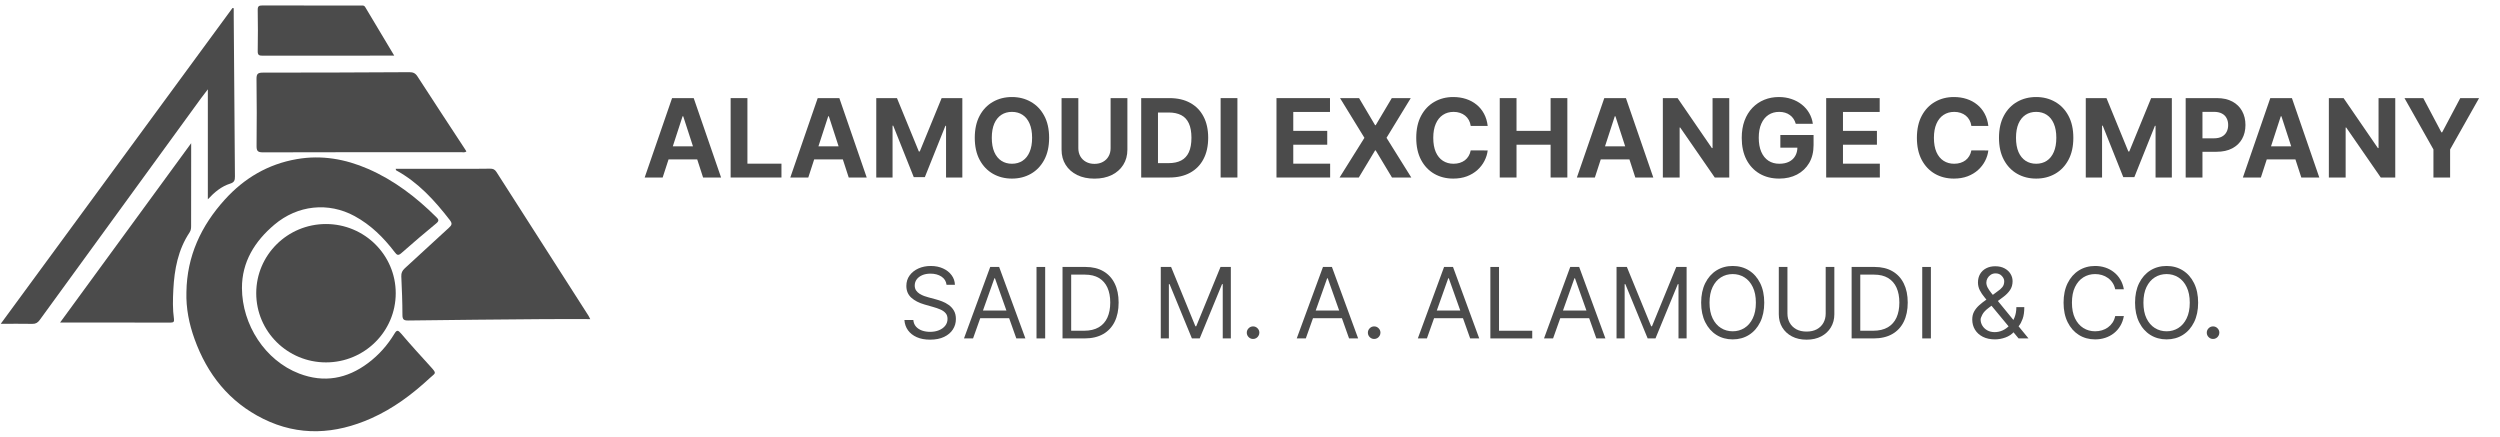 <svg width="229" height="40" viewBox="0 0 229 40" fill="none" xmlns="http://www.w3.org/2000/svg">
<g clip-path="url(#clip0_20001519_27026)">
<path d="M17.076 26.754C17.122 23.47 18.416 20.684 20.599 18.277C22.372 16.322 24.547 15.032 27.188 14.575C29.459 14.181 31.627 14.563 33.712 15.469C36.104 16.509 38.132 18.067 39.966 19.888C40.167 20.088 40.254 20.219 39.973 20.451C38.892 21.343 37.822 22.25 36.773 23.178C36.478 23.44 36.363 23.373 36.151 23.093C35.141 21.764 33.968 20.603 32.481 19.794C30.079 18.488 27.262 18.783 25.135 20.579C23.33 22.102 22.154 23.998 22.163 26.395C22.176 29.737 24.275 33.024 27.41 34.221C29.684 35.09 31.788 34.7 33.711 33.259C34.694 32.523 35.499 31.619 36.129 30.569C36.347 30.207 36.462 30.225 36.735 30.547C37.608 31.575 38.518 32.571 39.426 33.569C40.041 34.246 39.902 34.136 39.386 34.615C37.772 36.112 36.026 37.421 33.998 38.322C30.711 39.783 27.39 39.986 24.114 38.365C20.998 36.824 18.984 34.284 17.822 31.06C17.322 29.674 17.032 28.244 17.076 26.755V26.754Z" fill="#4B4B4B"/>
<path d="M36.249 15.463C38.176 15.463 40.09 15.463 42.004 15.463C42.966 15.463 43.928 15.467 44.889 15.45C45.157 15.445 45.324 15.516 45.474 15.752C48.28 20.147 51.096 24.536 53.909 28.927C53.943 28.98 53.968 29.039 54.067 29.23C52.54 29.23 51.107 29.22 49.673 29.233C45.586 29.266 41.499 29.303 37.412 29.358C36.994 29.364 36.863 29.276 36.863 28.844C36.863 27.669 36.813 26.495 36.76 25.321C36.746 25.002 36.845 24.789 37.081 24.574C38.435 23.344 39.768 22.09 41.123 20.861C41.381 20.626 41.454 20.484 41.209 20.167C39.823 18.37 38.315 16.712 36.285 15.6C36.265 15.589 36.267 15.54 36.248 15.464L36.249 15.463Z" fill="#4B4B4B"/>
<path d="M42.722 13.867C42.563 14 42.403 13.94 42.256 13.94C36.197 13.943 30.138 13.935 24.079 13.955C23.575 13.957 23.498 13.793 23.502 13.354C23.522 11.312 23.526 9.268 23.496 7.226C23.489 6.743 23.644 6.652 24.099 6.652C28.562 6.655 33.025 6.637 37.488 6.612C37.826 6.61 38.041 6.692 38.236 6.993C39.687 9.24 41.159 11.472 42.624 13.709C42.658 13.761 42.689 13.814 42.721 13.866L42.722 13.867Z" fill="#4B4B4B"/>
<path d="M21.409 0.752C21.409 0.982 21.408 1.213 21.409 1.443C21.443 6.348 21.474 11.254 21.52 16.159C21.523 16.506 21.468 16.701 21.086 16.82C20.291 17.068 19.659 17.591 19.038 18.256V8.182C18.77 8.533 18.591 8.759 18.422 8.991C13.492 15.763 8.562 22.534 3.638 29.311C3.461 29.555 3.277 29.672 2.966 29.666C2.023 29.648 1.081 29.66 0.067 29.66C7.143 20.019 14.219 10.377 21.296 0.734C21.334 0.741 21.372 0.746 21.409 0.752Z" fill="#4B4B4B"/>
<path d="M17.511 13.117C17.511 13.666 17.511 14.067 17.511 14.468C17.509 16.53 17.507 18.592 17.506 20.654C17.506 20.875 17.504 21.081 17.368 21.285C16.311 22.871 15.973 24.668 15.878 26.52C15.832 27.42 15.807 28.326 15.936 29.224C15.972 29.479 15.879 29.548 15.635 29.548C12.269 29.543 8.902 29.545 5.503 29.545C9.454 24.141 13.438 18.69 17.512 13.116L17.511 13.117Z" fill="#4B4B4B"/>
<path d="M36.112 5.095C32.017 5.095 28.034 5.092 24.053 5.101C23.736 5.101 23.6 5.047 23.607 4.689C23.629 3.43 23.63 2.169 23.607 0.91C23.601 0.555 23.727 0.499 24.047 0.5C27.033 0.511 30.02 0.506 33.007 0.509C33.167 0.509 33.341 0.457 33.458 0.656C34.323 2.115 35.197 3.568 36.112 5.096V5.095Z" fill="#4B4B4B"/>
<path d="M29.86 33.195C33.388 33.195 36.249 30.358 36.249 26.858C36.249 23.358 33.388 20.521 29.86 20.521C26.331 20.521 23.471 23.358 23.471 26.858C23.471 30.358 26.331 33.195 29.86 33.195Z" fill="#4B4B4B"/>
</g>
<path d="M220.25 8.987H221.973L223.631 12.119H223.702L225.36 8.987H227.083L224.43 13.689V16.26H222.903V13.689L220.25 8.987Z" fill="#4B4B4B"/>
<path d="M219.406 8.987V16.26H218.078L214.914 11.683H214.861V16.26H213.323V8.987H214.672L217.812 13.561H217.875V8.987H219.406Z" fill="#4B4B4B"/>
<path d="M207.096 16.26H205.448L207.959 8.987H209.94L212.448 16.26H210.8L208.978 10.649H208.921L207.096 16.26ZM206.993 13.401H210.885V14.602H206.993V13.401Z" fill="#4B4B4B"/>
<path d="M200.208 16.26V8.987H203.077C203.629 8.987 204.099 9.093 204.487 9.303C204.875 9.512 205.171 9.802 205.375 10.173C205.581 10.543 205.684 10.969 205.684 11.452C205.684 11.935 205.579 12.361 205.371 12.73C205.163 13.1 204.861 13.387 204.465 13.593C204.072 13.799 203.597 13.902 203.038 13.902H201.209V12.67H202.789C203.085 12.67 203.329 12.619 203.521 12.517C203.715 12.413 203.859 12.27 203.954 12.087C204.051 11.903 204.1 11.691 204.1 11.452C204.1 11.21 204.051 11 203.954 10.82C203.859 10.637 203.715 10.496 203.521 10.397C203.327 10.295 203.081 10.244 202.782 10.244H201.745V16.26H200.208Z" fill="#4B4B4B"/>
<path d="M191.057 8.987H192.954L194.956 13.874H195.042L197.044 8.987H198.941V16.26H197.449V11.526H197.389L195.507 16.224H194.491L192.609 11.509H192.549V16.26H191.057V8.987Z" fill="#4B4B4B"/>
<path d="M189.918 12.623C189.918 13.417 189.768 14.091 189.467 14.648C189.169 15.204 188.762 15.629 188.246 15.922C187.732 16.214 187.154 16.359 186.513 16.359C185.866 16.359 185.286 16.212 184.773 15.919C184.259 15.625 183.853 15.2 183.555 14.644C183.256 14.088 183.107 13.414 183.107 12.623C183.107 11.83 183.256 11.156 183.555 10.599C183.853 10.043 184.259 9.619 184.773 9.328C185.286 9.034 185.866 8.888 186.513 8.888C187.154 8.888 187.732 9.034 188.246 9.328C188.762 9.619 189.169 10.043 189.467 10.599C189.768 11.156 189.918 11.83 189.918 12.623ZM188.359 12.623C188.359 12.11 188.282 11.677 188.128 11.324C187.977 10.971 187.763 10.704 187.486 10.521C187.209 10.339 186.884 10.248 186.513 10.248C186.141 10.248 185.817 10.339 185.54 10.521C185.263 10.704 185.047 10.971 184.893 11.324C184.742 11.677 184.666 12.11 184.666 12.623C184.666 13.137 184.742 13.57 184.893 13.923C185.047 14.276 185.263 14.543 185.54 14.726C185.817 14.908 186.141 14.999 186.513 14.999C186.884 14.999 187.209 14.908 187.486 14.726C187.763 14.543 187.977 14.276 188.128 13.923C188.282 13.57 188.359 13.137 188.359 12.623Z" fill="#4B4B4B"/>
<path d="M182.132 11.533H180.577C180.549 11.332 180.491 11.153 180.403 10.997C180.315 10.838 180.203 10.704 180.066 10.592C179.928 10.481 179.77 10.396 179.59 10.337C179.412 10.277 179.219 10.248 179.011 10.248C178.635 10.248 178.307 10.341 178.027 10.528C177.748 10.713 177.531 10.983 177.377 11.338C177.224 11.691 177.147 12.119 177.147 12.623C177.147 13.142 177.224 13.578 177.377 13.93C177.534 14.283 177.751 14.549 178.031 14.729C178.31 14.909 178.633 14.999 179 14.999C179.206 14.999 179.397 14.972 179.572 14.918C179.75 14.863 179.907 14.784 180.044 14.68C180.182 14.573 180.295 14.444 180.385 14.293C180.478 14.141 180.541 13.968 180.577 13.774L182.132 13.781C182.092 14.115 181.992 14.437 181.831 14.747C181.672 15.055 181.458 15.331 181.188 15.575C180.92 15.816 180.601 16.008 180.229 16.15C179.86 16.289 179.442 16.359 178.975 16.359C178.327 16.359 177.747 16.212 177.235 15.919C176.726 15.625 176.324 15.2 176.028 14.644C175.734 14.088 175.588 13.414 175.588 12.623C175.588 11.83 175.737 11.156 176.035 10.599C176.333 10.043 176.738 9.619 177.25 9.328C177.761 9.034 178.336 8.888 178.975 8.888C179.397 8.888 179.787 8.947 180.147 9.065C180.51 9.184 180.83 9.356 181.11 9.584C181.389 9.809 181.616 10.084 181.791 10.411C181.969 10.738 182.083 11.112 182.132 11.533Z" fill="#4B4B4B"/>
<path d="M167.278 16.26V8.987H172.179V10.255H168.816V11.988H171.926V13.256H168.816V14.992H172.193V16.26H167.278Z" fill="#4B4B4B"/>
<path d="M164.493 11.338C164.443 11.165 164.373 11.012 164.283 10.88C164.194 10.745 164.083 10.631 163.953 10.539C163.825 10.444 163.679 10.372 163.513 10.322C163.35 10.273 163.168 10.248 162.97 10.248C162.598 10.248 162.271 10.34 161.989 10.525C161.71 10.709 161.492 10.978 161.336 11.331C161.18 11.681 161.102 12.11 161.102 12.616C161.102 13.123 161.179 13.554 161.332 13.909C161.486 14.264 161.704 14.535 161.986 14.722C162.268 14.907 162.6 14.999 162.984 14.999C163.332 14.999 163.629 14.938 163.875 14.815C164.124 14.689 164.313 14.513 164.443 14.285C164.576 14.058 164.642 13.789 164.642 13.479L164.955 13.525H163.08V12.368H166.123V13.284C166.123 13.923 165.988 14.472 165.718 14.932C165.448 15.389 165.077 15.741 164.603 15.99C164.13 16.236 163.587 16.359 162.977 16.359C162.295 16.359 161.696 16.209 161.18 15.908C160.664 15.605 160.261 15.176 159.972 14.619C159.686 14.06 159.543 13.398 159.543 12.631C159.543 12.041 159.628 11.515 159.798 11.054C159.971 10.59 160.213 10.197 160.523 9.875C160.833 9.553 161.194 9.308 161.606 9.14C162.018 8.972 162.464 8.888 162.945 8.888C163.357 8.888 163.74 8.948 164.095 9.069C164.45 9.187 164.765 9.355 165.04 9.573C165.317 9.791 165.543 10.05 165.718 10.351C165.893 10.649 166.006 10.978 166.056 11.338H164.493Z" fill="#4B4B4B"/>
<path d="M158.4 8.987V16.26H157.072L153.908 11.683H153.855V16.26H152.317V8.987H153.666L156.806 13.561H156.87V8.987H158.4Z" fill="#4B4B4B"/>
<path d="M146.09 16.26H144.442L146.953 8.987H148.935L151.442 16.26H149.794L147.972 10.649H147.915L146.09 16.26ZM145.987 13.401H149.879V14.602H145.987V13.401Z" fill="#4B4B4B"/>
<path d="M137.376 16.26V8.987H138.913V11.988H142.035V8.987H143.569V16.26H142.035V13.256H138.913V16.26H137.376Z" fill="#4B4B4B"/>
<path d="M136.273 11.533H134.718C134.689 11.332 134.631 11.153 134.544 10.997C134.456 10.838 134.344 10.704 134.206 10.592C134.069 10.481 133.91 10.396 133.73 10.337C133.553 10.277 133.36 10.248 133.152 10.248C132.775 10.248 132.447 10.341 132.168 10.528C131.889 10.713 131.672 10.983 131.518 11.338C131.364 11.691 131.287 12.119 131.287 12.623C131.287 13.142 131.364 13.578 131.518 13.93C131.674 14.283 131.892 14.549 132.171 14.729C132.451 14.909 132.774 14.999 133.141 14.999C133.347 14.999 133.537 14.972 133.713 14.918C133.89 14.863 134.048 14.784 134.185 14.68C134.322 14.573 134.436 14.444 134.526 14.293C134.618 14.141 134.682 13.968 134.718 13.774L136.273 13.781C136.233 14.115 136.132 14.437 135.971 14.747C135.813 15.055 135.598 15.331 135.328 15.575C135.061 15.816 134.741 16.008 134.37 16.15C134 16.289 133.582 16.359 133.116 16.359C132.467 16.359 131.887 16.212 131.376 15.919C130.867 15.625 130.465 15.2 130.169 14.644C129.875 14.088 129.728 13.414 129.728 12.623C129.728 11.83 129.877 11.156 130.176 10.599C130.474 10.043 130.879 9.619 131.39 9.328C131.902 9.034 132.477 8.888 133.116 8.888C133.537 8.888 133.928 8.947 134.288 9.065C134.65 9.184 134.971 9.356 135.25 9.584C135.53 9.809 135.757 10.084 135.932 10.411C136.11 10.738 136.223 11.112 136.273 11.533Z" fill="#4B4B4B"/>
<path d="M124.491 8.987L125.958 11.466H126.015L127.488 8.987H129.225L127.005 12.624L129.275 16.26H127.506L126.015 13.778H125.958L124.466 16.26H122.705L124.981 12.624L122.748 8.987H124.491Z" fill="#4B4B4B"/>
<path d="M116.926 16.26V8.987H121.827V10.255H118.464V11.988H121.575V13.256H118.464V14.992H121.841V16.26H116.926Z" fill="#4B4B4B"/>
<path d="M113.347 8.987V16.26H111.809V8.987H113.347Z" fill="#4B4B4B"/>
<path d="M107.112 16.26H104.534V8.987H107.133C107.865 8.987 108.495 9.133 109.022 9.424C109.55 9.713 109.956 10.128 110.24 10.671C110.527 11.213 110.67 11.861 110.67 12.617C110.67 13.374 110.527 14.025 110.24 14.57C109.956 15.114 109.548 15.532 109.015 15.823C108.485 16.114 107.851 16.26 107.112 16.26ZM106.071 14.943H107.048C107.503 14.943 107.885 14.862 108.195 14.701C108.508 14.538 108.742 14.286 108.898 13.945C109.057 13.601 109.136 13.159 109.136 12.617C109.136 12.079 109.057 11.64 108.898 11.299C108.742 10.958 108.509 10.707 108.199 10.546C107.888 10.385 107.506 10.305 107.052 10.305H106.071V14.943Z" fill="#4B4B4B"/>
<path d="M101.731 8.987H103.269V13.71C103.269 14.241 103.142 14.705 102.889 15.102C102.638 15.5 102.286 15.81 101.834 16.033C101.382 16.253 100.855 16.363 100.254 16.363C99.65 16.363 99.122 16.253 98.67 16.033C98.218 15.81 97.866 15.5 97.615 15.102C97.364 14.705 97.239 14.241 97.239 13.71V8.987H98.776V13.579C98.776 13.856 98.837 14.102 98.958 14.318C99.081 14.533 99.254 14.702 99.476 14.825C99.699 14.948 99.958 15.01 100.254 15.01C100.552 15.01 100.811 14.948 101.032 14.825C101.254 14.702 101.426 14.533 101.546 14.318C101.67 14.102 101.731 13.856 101.731 13.579V8.987Z" fill="#4B4B4B"/>
<path d="M96.1 12.623C96.1 13.417 95.95 14.091 95.649 14.648C95.351 15.204 94.943 15.629 94.427 15.922C93.914 16.214 93.336 16.359 92.694 16.359C92.048 16.359 91.468 16.212 90.954 15.919C90.441 15.625 90.035 15.2 89.736 14.644C89.438 14.088 89.289 13.414 89.289 12.623C89.289 11.83 89.438 11.156 89.736 10.599C90.035 10.043 90.441 9.619 90.954 9.328C91.468 9.034 92.048 8.888 92.694 8.888C93.336 8.888 93.914 9.034 94.427 9.328C94.943 9.619 95.351 10.043 95.649 10.599C95.95 11.156 96.1 11.83 96.1 12.623ZM94.541 12.623C94.541 12.11 94.464 11.677 94.31 11.324C94.159 10.971 93.944 10.704 93.667 10.521C93.39 10.339 93.066 10.248 92.694 10.248C92.323 10.248 91.998 10.339 91.721 10.521C91.444 10.704 91.229 10.971 91.075 11.324C90.924 11.677 90.848 12.11 90.848 12.623C90.848 13.137 90.924 13.57 91.075 13.923C91.229 14.276 91.444 14.543 91.721 14.726C91.998 14.908 92.323 14.999 92.694 14.999C93.066 14.999 93.39 14.908 93.667 14.726C93.944 14.543 94.159 14.276 94.31 13.923C94.464 13.57 94.541 13.137 94.541 12.623Z" fill="#4B4B4B"/>
<path d="M80.266 8.987H82.162L84.165 13.874H84.251L86.254 8.987H88.15V16.26H86.658V11.526H86.598L84.716 16.224H83.7L81.818 11.509H81.758V16.26H80.266V8.987Z" fill="#4B4B4B"/>
<path d="M74.039 16.26H72.392L74.902 8.987H76.884L79.391 16.26H77.743L75.921 10.649H75.865L74.039 16.26ZM73.936 13.401H77.828V14.602H73.936V13.401Z" fill="#4B4B4B"/>
<path d="M66.926 16.26V8.987H68.464V14.992H71.582V16.26H66.926Z" fill="#4B4B4B"/>
<path d="M60.7 16.26H59.052L61.562 8.987H63.544L66.051 16.26H64.403L62.582 10.649H62.525L60.7 16.26ZM60.596 13.401H64.489V14.602H60.596V13.401Z" fill="#4B4B4B"/>
<path d="M202.716 31.049C202.558 31.049 202.423 30.992 202.31 30.88C202.197 30.767 202.141 30.631 202.141 30.474C202.141 30.316 202.197 30.181 202.31 30.068C202.423 29.955 202.558 29.898 202.716 29.898C202.874 29.898 203.009 29.955 203.122 30.068C203.235 30.181 203.291 30.316 203.291 30.474C203.291 30.578 203.265 30.674 203.212 30.761C203.16 30.849 203.091 30.919 203.004 30.972C202.919 31.023 202.823 31.049 202.716 31.049Z" fill="#4B4B4B"/>
<path d="M201.349 27.726C201.349 28.416 201.224 29.012 200.975 29.515C200.726 30.018 200.384 30.406 199.949 30.679C199.514 30.951 199.018 31.088 198.46 31.088C197.902 31.088 197.405 30.951 196.97 30.679C196.536 30.406 196.194 30.018 195.945 29.515C195.695 29.012 195.571 28.416 195.571 27.726C195.571 27.035 195.695 26.439 195.945 25.936C196.194 25.433 196.536 25.045 196.97 24.772C197.405 24.5 197.902 24.363 198.46 24.363C199.018 24.363 199.514 24.5 199.949 24.772C200.384 25.045 200.726 25.433 200.975 25.936C201.224 26.439 201.349 27.035 201.349 27.726ZM200.582 27.726C200.582 27.159 200.487 26.68 200.297 26.291C200.11 25.901 199.855 25.605 199.534 25.405C199.214 25.205 198.856 25.105 198.46 25.105C198.063 25.105 197.704 25.205 197.383 25.405C197.063 25.605 196.808 25.901 196.619 26.291C196.431 26.68 196.338 27.159 196.338 27.726C196.338 28.292 196.431 28.771 196.619 29.16C196.808 29.55 197.063 29.846 197.383 30.046C197.704 30.246 198.063 30.346 198.46 30.346C198.856 30.346 199.214 30.246 199.534 30.046C199.855 29.846 200.11 29.55 200.297 29.16C200.487 28.771 200.582 28.292 200.582 27.726Z" fill="#4B4B4B"/>
<path d="M194.545 26.498H193.753C193.706 26.27 193.624 26.07 193.507 25.897C193.392 25.725 193.251 25.58 193.085 25.463C192.921 25.343 192.739 25.254 192.538 25.194C192.338 25.135 192.129 25.105 191.912 25.105C191.516 25.105 191.157 25.205 190.835 25.405C190.515 25.605 190.261 25.901 190.071 26.291C189.883 26.68 189.79 27.159 189.79 27.726C189.79 28.292 189.883 28.771 190.071 29.16C190.261 29.55 190.515 29.846 190.835 30.046C191.157 30.246 191.516 30.346 191.912 30.346C192.129 30.346 192.338 30.316 192.538 30.257C192.739 30.197 192.921 30.109 193.085 29.991C193.251 29.872 193.392 29.726 193.507 29.554C193.624 29.379 193.706 29.179 193.753 28.953H194.545C194.486 29.287 194.377 29.587 194.219 29.851C194.062 30.115 193.866 30.34 193.631 30.525C193.397 30.709 193.134 30.848 192.842 30.944C192.552 31.04 192.242 31.088 191.912 31.088C191.354 31.088 190.857 30.951 190.423 30.679C189.988 30.406 189.646 30.018 189.397 29.515C189.147 29.012 189.023 28.416 189.023 27.726C189.023 27.035 189.147 26.439 189.397 25.936C189.646 25.433 189.988 25.045 190.423 24.772C190.857 24.5 191.354 24.363 191.912 24.363C192.242 24.363 192.552 24.411 192.842 24.507C193.134 24.603 193.397 24.744 193.631 24.929C193.866 25.112 194.062 25.336 194.219 25.6C194.377 25.862 194.486 26.162 194.545 26.498Z" fill="#4B4B4B"/>
<path d="M182.742 31.087C182.311 31.087 181.941 31.009 181.63 30.851C181.318 30.693 181.079 30.477 180.91 30.202C180.742 29.927 180.658 29.613 180.658 29.259C180.658 28.987 180.715 28.745 180.831 28.534C180.948 28.321 181.109 28.124 181.313 27.943C181.52 27.759 181.757 27.576 182.026 27.393L182.972 26.69C183.157 26.568 183.305 26.438 183.416 26.3C183.529 26.161 183.586 25.98 183.586 25.757C183.586 25.59 183.512 25.43 183.365 25.274C183.22 25.118 183.029 25.041 182.793 25.041C182.627 25.041 182.48 25.083 182.352 25.169C182.226 25.252 182.127 25.358 182.055 25.488C181.984 25.616 181.949 25.748 181.949 25.884C181.949 26.038 181.991 26.193 182.074 26.351C182.159 26.507 182.267 26.666 182.397 26.83C182.529 26.992 182.665 27.159 182.806 27.329L185.81 30.998H184.902L182.422 28.007C182.192 27.73 181.983 27.478 181.796 27.252C181.608 27.026 181.459 26.804 181.348 26.584C181.238 26.365 181.182 26.127 181.182 25.872C181.182 25.578 181.247 25.32 181.377 25.098C181.509 24.875 181.693 24.701 181.93 24.577C182.169 24.451 182.448 24.389 182.767 24.389C183.095 24.389 183.378 24.453 183.614 24.58C183.851 24.706 184.033 24.873 184.161 25.082C184.289 25.289 184.353 25.514 184.353 25.757C184.353 26.07 184.275 26.341 184.119 26.572C183.964 26.802 183.752 27.016 183.483 27.214L182.179 28.186C181.885 28.403 181.686 28.614 181.582 28.818C181.477 29.023 181.425 29.17 181.425 29.259C181.425 29.464 181.478 29.655 181.585 29.831C181.691 30.008 181.842 30.151 182.035 30.26C182.229 30.368 182.456 30.423 182.716 30.423C182.963 30.423 183.204 30.371 183.438 30.266C183.673 30.16 183.885 30.006 184.075 29.806C184.266 29.606 184.418 29.365 184.528 29.084C184.641 28.802 184.698 28.486 184.698 28.134H185.426C185.426 28.569 185.376 28.924 185.276 29.199C185.176 29.474 185.063 29.689 184.937 29.844C184.812 30 184.711 30.116 184.634 30.193C184.608 30.225 184.585 30.257 184.563 30.288C184.542 30.32 184.519 30.352 184.493 30.384C184.282 30.621 184.016 30.798 183.694 30.915C183.372 31.03 183.055 31.087 182.742 31.087Z" fill="#4B4B4B"/>
<path d="M176.87 24.453V30.999H176.077V24.453H176.87Z" fill="#4B4B4B"/>
<path d="M171.628 30.999H169.609V24.453H171.718C172.353 24.453 172.896 24.584 173.348 24.846C173.8 25.106 174.146 25.48 174.387 25.968C174.627 26.454 174.748 27.035 174.748 27.713C174.748 28.395 174.626 28.982 174.383 29.474C174.14 29.964 173.787 30.341 173.322 30.605C172.858 30.867 172.293 30.999 171.628 30.999ZM170.401 30.296H171.577C172.118 30.296 172.567 30.191 172.923 29.982C173.279 29.773 173.544 29.476 173.719 29.091C173.893 28.705 173.981 28.246 173.981 27.713C173.981 27.185 173.894 26.73 173.722 26.348C173.549 25.965 173.291 25.671 172.948 25.466C172.605 25.26 172.178 25.156 171.667 25.156H170.401V30.296Z" fill="#4B4B4B"/>
<path d="M167.233 24.453H168.026V28.787C168.026 29.234 167.92 29.634 167.709 29.985C167.5 30.335 167.205 30.611 166.824 30.813C166.443 31.014 165.995 31.114 165.482 31.114C164.968 31.114 164.521 31.014 164.139 30.813C163.758 30.611 163.462 30.335 163.251 29.985C163.042 29.634 162.938 29.234 162.938 28.787V24.453H163.73V28.723C163.73 29.043 163.801 29.327 163.941 29.576C164.082 29.823 164.282 30.018 164.542 30.161C164.804 30.302 165.117 30.372 165.482 30.372C165.846 30.372 166.159 30.302 166.421 30.161C166.683 30.018 166.884 29.823 167.022 29.576C167.163 29.327 167.233 29.043 167.233 28.723V24.453Z" fill="#4B4B4B"/>
<path d="M161.605 27.726C161.605 28.416 161.48 29.012 161.231 29.515C160.982 30.018 160.64 30.406 160.205 30.679C159.77 30.951 159.274 31.088 158.716 31.088C158.157 31.088 157.661 30.951 157.226 30.679C156.792 30.406 156.45 30.018 156.2 29.515C155.951 29.012 155.826 28.416 155.826 27.726C155.826 27.035 155.951 26.439 156.2 25.936C156.45 25.433 156.792 25.045 157.226 24.772C157.661 24.5 158.157 24.363 158.716 24.363C159.274 24.363 159.77 24.5 160.205 24.772C160.64 25.045 160.982 25.433 161.231 25.936C161.48 26.439 161.605 27.035 161.605 27.726ZM160.838 27.726C160.838 27.159 160.743 26.68 160.553 26.291C160.366 25.901 160.111 25.605 159.789 25.405C159.47 25.205 159.112 25.105 158.716 25.105C158.319 25.105 157.96 25.205 157.639 25.405C157.319 25.605 157.064 25.901 156.875 26.291C156.687 26.68 156.593 27.159 156.593 27.726C156.593 28.292 156.687 28.771 156.875 29.16C157.064 29.55 157.319 29.846 157.639 30.046C157.96 30.246 158.319 30.346 158.716 30.346C159.112 30.346 159.47 30.246 159.789 30.046C160.111 29.846 160.366 29.55 160.553 29.16C160.743 28.771 160.838 28.292 160.838 27.726Z" fill="#4B4B4B"/>
<path d="M148.075 24.453H149.021L151.246 29.886H151.322L153.547 24.453H154.493V30.999H153.751V26.026H153.688L151.642 30.999H150.926L148.881 26.026H148.817V30.999H148.075V24.453Z" fill="#4B4B4B"/>
<path d="M142.262 30.999H141.431L143.834 24.453H144.652L147.056 30.999H146.225L144.269 25.489H144.218L142.262 30.999ZM142.569 28.442H145.918V29.145H142.569V28.442Z" fill="#4B4B4B"/>
<path d="M136.518 30.999V24.453H137.31V30.296H140.353V30.999H136.518Z" fill="#4B4B4B"/>
<path d="M130.704 30.999H129.873L132.277 24.453H133.095L135.498 30.999H134.667L132.711 25.489H132.66L130.704 30.999ZM131.011 28.442H134.36V29.145H131.011V28.442Z" fill="#4B4B4B"/>
<path d="M125.873 31.049C125.716 31.049 125.58 30.992 125.467 30.88C125.355 30.767 125.298 30.631 125.298 30.474C125.298 30.316 125.355 30.181 125.467 30.068C125.58 29.955 125.716 29.898 125.873 29.898C126.031 29.898 126.166 29.955 126.279 30.068C126.392 30.181 126.449 30.316 126.449 30.474C126.449 30.578 126.422 30.674 126.369 30.761C126.318 30.849 126.248 30.919 126.161 30.972C126.076 31.023 125.98 31.049 125.873 31.049Z" fill="#4B4B4B"/>
<path d="M119.612 30.999H118.781L121.185 24.453H122.003L124.406 30.999H123.575L121.619 25.489H121.568L119.612 30.999ZM119.919 28.442H123.269V29.145H119.919V28.442Z" fill="#4B4B4B"/>
<path d="M114.782 31.049C114.624 31.049 114.489 30.992 114.376 30.88C114.263 30.767 114.206 30.631 114.206 30.474C114.206 30.316 114.263 30.181 114.376 30.068C114.489 29.955 114.624 29.898 114.782 29.898C114.939 29.898 115.075 29.955 115.187 30.068C115.3 30.181 115.357 30.316 115.357 30.474C115.357 30.578 115.33 30.674 115.277 30.761C115.226 30.849 115.157 30.919 115.069 30.972C114.984 31.023 114.888 31.049 114.782 31.049Z" fill="#4B4B4B"/>
<path d="M106.327 24.453H107.273L109.498 29.886H109.574L111.799 24.453H112.745V30.999H112.003V26.026H111.939L109.894 30.999H109.178L107.133 26.026H107.069V30.999H106.327V24.453Z" fill="#4B4B4B"/>
<path d="M99.347 30.999H97.327V24.453H99.437C100.072 24.453 100.615 24.584 101.067 24.846C101.518 25.106 101.865 25.48 102.105 25.968C102.346 26.454 102.466 27.035 102.466 27.713C102.466 28.395 102.345 28.982 102.102 29.474C101.859 29.964 101.506 30.341 101.041 30.605C100.577 30.867 100.012 30.999 99.347 30.999ZM98.12 30.296H99.296C99.837 30.296 100.286 30.191 100.642 29.982C100.997 29.773 101.263 29.476 101.437 29.091C101.612 28.705 101.699 28.246 101.699 27.713C101.699 27.185 101.613 26.73 101.441 26.348C101.268 25.965 101.01 25.671 100.667 25.466C100.324 25.26 99.897 25.156 99.385 25.156H98.12V30.296Z" fill="#4B4B4B"/>
<path d="M95.738 24.453V30.999H94.945V24.453H95.738Z" fill="#4B4B4B"/>
<path d="M89.132 30.999H88.301L90.704 24.453H91.522L93.926 30.999H93.095L91.139 25.489H91.088L89.132 30.999ZM89.439 28.442H92.788V29.145H89.439V28.442Z" fill="#4B4B4B"/>
<path d="M86.704 26.089C86.665 25.765 86.51 25.514 86.237 25.335C85.964 25.156 85.63 25.066 85.234 25.066C84.944 25.066 84.69 25.113 84.473 25.207C84.258 25.301 84.089 25.43 83.968 25.594C83.849 25.758 83.789 25.944 83.789 26.153C83.789 26.328 83.831 26.478 83.914 26.604C83.999 26.727 84.108 26.831 84.24 26.914C84.372 26.995 84.51 27.062 84.655 27.115C84.8 27.166 84.933 27.208 85.055 27.24L85.719 27.419C85.89 27.463 86.079 27.525 86.288 27.604C86.499 27.683 86.701 27.791 86.892 27.927C87.086 28.061 87.246 28.234 87.372 28.445C87.497 28.655 87.56 28.914 87.56 29.221C87.56 29.575 87.468 29.895 87.282 30.18C87.099 30.466 86.831 30.692 86.477 30.861C86.125 31.029 85.698 31.113 85.195 31.113C84.726 31.113 84.32 31.038 83.978 30.886C83.637 30.735 83.368 30.524 83.172 30.254C82.978 29.983 82.868 29.669 82.843 29.311H83.661C83.682 29.558 83.766 29.762 83.91 29.924C84.057 30.084 84.243 30.203 84.466 30.282C84.692 30.359 84.935 30.397 85.195 30.397C85.498 30.397 85.769 30.348 86.01 30.25C86.251 30.15 86.442 30.012 86.582 29.835C86.723 29.656 86.793 29.447 86.793 29.209C86.793 28.991 86.733 28.814 86.611 28.678C86.49 28.541 86.33 28.431 86.132 28.346C85.933 28.26 85.719 28.186 85.489 28.122L84.684 27.892C84.172 27.745 83.768 27.535 83.469 27.262C83.171 26.989 83.022 26.633 83.022 26.191C83.022 25.825 83.121 25.505 83.319 25.233C83.519 24.958 83.788 24.745 84.124 24.593C84.463 24.44 84.841 24.363 85.259 24.363C85.681 24.363 86.056 24.439 86.384 24.59C86.712 24.739 86.972 24.944 87.164 25.204C87.358 25.464 87.46 25.759 87.471 26.089H86.704Z" fill="#4B4B4B"/>
<defs>
<clipPath id="clip0_20001519_27026">
<rect width="54" height="39" fill="white" transform="translate(0.067 0.5)"/>
</clipPath>
</defs>
</svg>
